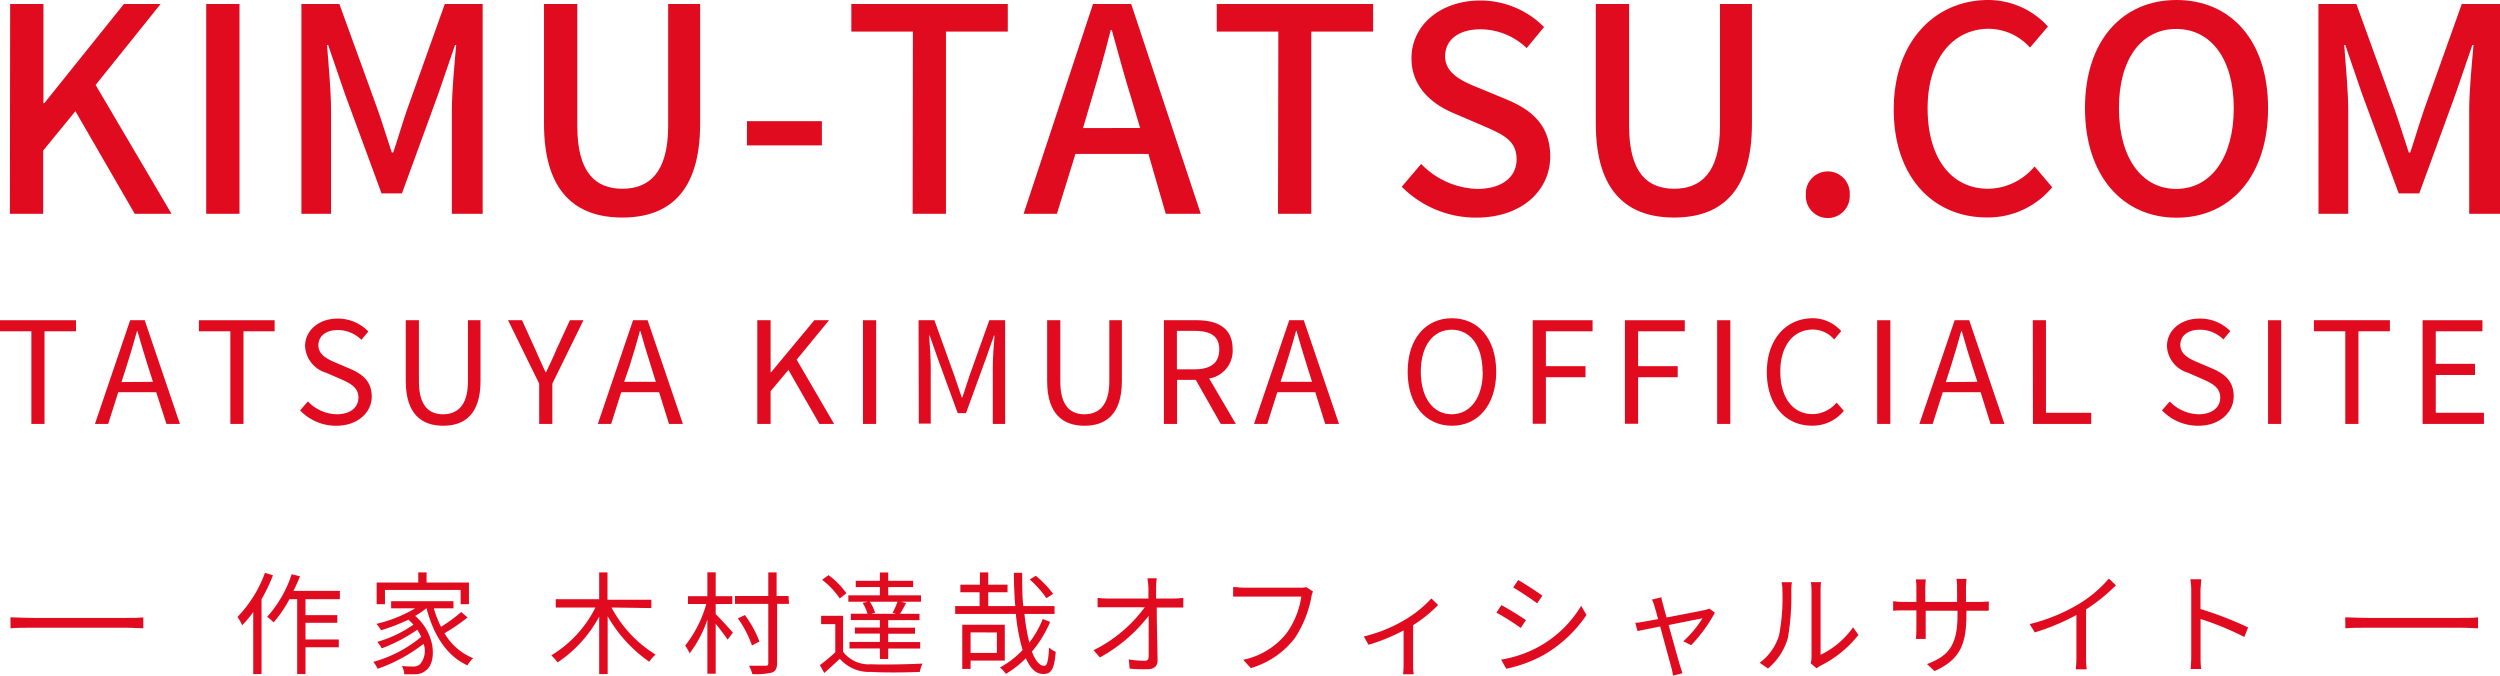 <svg xmlns="http://www.w3.org/2000/svg" viewBox="0 0 300.41 81.19"><defs><style>.cls-1{fill:#e10b20;}</style></defs><g id="レイヤー_2" data-name="レイヤー 2"><g id="テキスト"><path class="cls-1" d="M1.22.48h4V12.4h.1L14.89.48H19.3l-7.81,9.73,9.12,15.48H16.19L9.06,13.36,5.19,18.09v7.6h-4Z"/><path class="cls-1" d="M24.78.48h4V25.69h-4Z"/><path class="cls-1" d="M36.22.48h4.56L45.4,13.22c.59,1.68,1.1,3.39,1.68,5.11h.17c.59-1.72,1.07-3.43,1.65-5.11L53.45.48H58V25.69h-3.7V13.22c0-2.26.31-5.51.52-7.81h-.14l-2,5.83-4.38,12H45.85l-4.42-12-2-5.83h-.13c.17,2.3.48,5.55.48,7.81V25.69H36.22Z"/><path class="cls-1" d="M65.37,14.87V.48h4V15.14c0,5.69,2.26,7.54,5.41,7.54s5.51-1.85,5.51-7.54V.48h3.84V14.87c0,8.22-3.77,11.27-9.35,11.27S65.37,23.09,65.37,14.87Z"/><path class="cls-1" d="M89.76,14.56h9v2.91h-9Z"/><path class="cls-1" d="M109.7,3.8h-7.4V.48h18.8V3.8h-7.43V25.69h-4Z"/><path class="cls-1" d="M138,18.5h-8.77L127,25.69h-4L131.34.48h4.59l8.36,25.21h-4.21Zm-1-3.12L136,12c-.86-2.74-1.61-5.55-2.4-8.39h-.13c-.72,2.87-1.51,5.65-2.33,8.39l-1,3.39Z"/><path class="cls-1" d="M153.61,3.8h-7.4V.48H165V3.8h-7.43V25.69h-4Z"/><path class="cls-1" d="M168.44,22.44l2.33-2.74a9.78,9.78,0,0,0,6.71,3c3.05,0,4.76-1.44,4.76-3.57,0-2.29-1.71-3-4-4l-3.49-1.5c-2.44-1-5.14-3-5.14-6.62,0-4,3.49-6.95,8.29-6.95a10.79,10.79,0,0,1,7.64,3.19l-2.09,2.53a8.07,8.07,0,0,0-5.55-2.26c-2.57,0-4.25,1.23-4.25,3.25s2,3,4.08,3.81L181.15,12c3,1.27,5.13,3.12,5.13,6.82,0,4-3.35,7.33-8.87,7.33A12.56,12.56,0,0,1,168.44,22.44Z"/><path class="cls-1" d="M191.76,14.87V.48h4V15.14c0,5.69,2.26,7.54,5.41,7.54s5.51-1.85,5.51-7.54V.48h3.84V14.87c0,8.22-3.77,11.27-9.35,11.27S191.76,23.09,191.76,14.87Z"/><path class="cls-1" d="M217,23.4a2.64,2.64,0,1,1,5.27,0,2.64,2.64,0,1,1-5.27,0Z"/><path class="cls-1" d="M227.56,13.15c0-8.22,5-13.15,11.37-13.15a9.71,9.71,0,0,1,7.16,3.19l-2.16,2.53A6.69,6.69,0,0,0,239,3.46c-4.35,0-7.37,3.63-7.37,9.56s2.81,9.66,7.27,9.66A7.36,7.36,0,0,0,244.48,20l2.12,2.5a10,10,0,0,1-7.84,3.63C232.42,26.14,227.56,21.41,227.56,13.15Z"/><path class="cls-1" d="M250.54,13c0-8.12,4.49-13,11-13s11,4.86,11,13-4.52,13.16-11,13.16S250.54,21.1,250.54,13Zm17.88,0c0-5.92-2.74-9.52-6.92-9.52s-6.88,3.6-6.88,9.52,2.7,9.7,6.88,9.7S268.42,18.91,268.42,13Z"/><path class="cls-1" d="M278.59.48h4.56l4.62,12.74c.59,1.68,1.1,3.39,1.68,5.11h.17c.59-1.72,1.07-3.43,1.65-5.11L295.82.48h4.59V25.69h-3.7V13.22c0-2.26.31-5.51.52-7.81h-.14l-2,5.83-4.38,12h-2.47l-4.42-12-2-5.83h-.13c.17,2.3.48,5.55.48,7.81V25.69h-3.57Z"/><path class="cls-1" d="M3.77,39.81H0V38.48H9.13v1.33H5.35V50.94H3.77Z"/><path class="cls-1" d="M18.77,47.13H14.21L13,50.94H11.41l4.23-12.46h1.75l4.23,12.46H20Zm-.39-1.25L17.78,44c-.46-1.41-.85-2.77-1.26-4.21h-.06c-.4,1.46-.8,2.8-1.25,4.21l-.61,1.91Z"/><path class="cls-1" d="M27.68,39.81H23.9V38.48H33v1.33H29.26V50.94H27.68Z"/><path class="cls-1" d="M36.06,49.31,37,48.24a4.91,4.91,0,0,0,3.45,1.54c1.63,0,2.62-.81,2.62-2s-.9-1.68-2.07-2.2l-1.81-.79a3.51,3.51,0,0,1-2.53-3.19c0-1.92,1.67-3.32,3.93-3.32a5.09,5.09,0,0,1,3.67,1.55l-.83,1a4.07,4.07,0,0,0-2.84-1.17c-1.41,0-2.33.71-2.33,1.84s1.09,1.66,2.06,2.07l1.78.76c1.45.63,2.57,1.48,2.57,3.34S43,51.16,40.43,51.16A5.93,5.93,0,0,1,36.06,49.31Z"/><path class="cls-1" d="M48.76,45.79V38.48h1.58v7.36c0,3,1.27,3.94,2.89,3.94s3-.93,3-3.94V38.48h1.51v7.31c0,4-1.93,5.37-4.48,5.37S48.76,49.8,48.76,45.79Z"/><path class="cls-1" d="M64.79,46.1l-3.74-7.62h1.68L64.33,42c.41.92.78,1.78,1.22,2.72h.07c.44-.94.87-1.8,1.24-2.72l1.62-3.52h1.63L66.37,46.1v4.84H64.79Z"/><path class="cls-1" d="M79.2,47.13H74.65l-1.21,3.81h-1.6l4.23-12.46h1.75l4.24,12.46H80.39Zm-.39-1.25L78.22,44c-.46-1.41-.85-2.77-1.26-4.21h-.07c-.39,1.46-.8,2.8-1.24,4.21L75,45.88Z"/><path class="cls-1" d="M91,38.48H92.6v6.26h.05l5.2-6.26h1.77l-3.89,4.74,4.5,7.72H98.46l-3.72-6.49L92.6,47v3.94H91Z"/><path class="cls-1" d="M103.7,38.48h1.58V50.94H103.7Z"/><path class="cls-1" d="M110.38,38.48h1.9l2.4,6.66c.29.87.58,1.74.88,2.6h.09c.29-.86.56-1.73.85-2.6l2.38-6.66h1.9V50.94H119.3V44c0-1.07.12-2.58.21-3.67h-.07l-1,2.84-2.36,6.47h-1l-2.36-6.47-1-2.84h-.07c.07,1.09.19,2.6.19,3.67v6.9h-1.43Z"/><path class="cls-1" d="M125.83,45.79V38.48h1.58v7.36c0,3,1.28,3.94,2.89,3.94s3-.93,3-3.94V38.48h1.51v7.31c0,4-1.94,5.37-4.49,5.37S125.83,49.8,125.83,45.79Z"/><path class="cls-1" d="M146.69,50.94l-3-5.29h-2.25v5.29h-1.58V38.48h3.91c2.53,0,4.35.9,4.35,3.5a3.37,3.37,0,0,1-2.82,3.5l3.2,5.46Zm-5.27-6.56h2.09c2,0,3-.78,3-2.4s-1.07-2.22-3-2.22h-2.09Z"/><path class="cls-1" d="M158.05,47.13h-4.56l-1.21,3.81h-1.59l4.23-12.46h1.75l4.23,12.46h-1.66Zm-.39-1.25-.6-1.91c-.46-1.41-.85-2.77-1.26-4.21h-.06c-.4,1.46-.8,2.8-1.25,4.21l-.61,1.91Z"/><path class="cls-1" d="M169.15,44.67c0-4,2.19-6.43,5.32-6.43s5.32,2.43,5.32,6.43-2.19,6.49-5.32,6.49S169.15,48.66,169.15,44.67Zm9,0c0-3.13-1.48-5.05-3.71-5.05s-3.71,1.92-3.71,5.05,1.47,5.11,3.71,5.11S178.18,47.78,178.18,44.67Z"/><path class="cls-1" d="M184.18,38.48h7.19v1.33h-5.61V44h4.76v1.33h-4.76v5.59h-1.58Z"/><path class="cls-1" d="M195.26,38.48h7.19v1.33h-5.61V44h4.76v1.33h-4.76v5.59h-1.58Z"/><path class="cls-1" d="M206.34,38.48h1.58V50.94h-1.58Z"/><path class="cls-1" d="M212.31,44.72c0-4,2.36-6.48,5.53-6.48a4.59,4.59,0,0,1,3.41,1.55l-.85,1a3.39,3.39,0,0,0-2.55-1.19c-2.36,0-3.92,1.94-3.92,5.05s1.49,5.11,3.87,5.11a3.78,3.78,0,0,0,2.89-1.39l.87,1a4.82,4.82,0,0,1-3.83,1.78C214.64,51.16,212.31,48.76,212.31,44.72Z"/><path class="cls-1" d="M225.57,38.48h1.58V50.94h-1.58Z"/><path class="cls-1" d="M238,47.13h-4.55l-1.21,3.81h-1.6l4.24-12.46h1.75l4.23,12.46h-1.67Zm-.39-1.25L237,44c-.46-1.41-.85-2.77-1.26-4.21h-.07c-.39,1.46-.8,2.8-1.24,4.21l-.61,1.91Z"/><path class="cls-1" d="M244.27,38.48h1.58V49.6h5.44v1.34h-7Z"/><path class="cls-1" d="M259.79,49.31l.94-1.07a4.91,4.91,0,0,0,3.45,1.54c1.63,0,2.61-.81,2.61-2s-.9-1.68-2.07-2.2l-1.8-.79a3.5,3.5,0,0,1-2.53-3.19c0-1.92,1.66-3.32,3.92-3.32A5.09,5.09,0,0,1,268,39.79l-.83,1a4,4,0,0,0-2.84-1.17c-1.41,0-2.33.71-2.33,1.84s1.09,1.66,2.06,2.07l1.79.76c1.44.63,2.56,1.48,2.56,3.34s-1.63,3.53-4.23,3.53A6,6,0,0,1,259.79,49.31Z"/><path class="cls-1" d="M272.54,38.48h1.58V50.94h-1.58Z"/><path class="cls-1" d="M281.82,39.81h-3.77V38.48h9.13v1.33H283.4V50.94h-1.58Z"/><path class="cls-1" d="M291.11,38.48h7.19v1.33h-5.61v3.91h4.72v1.34h-4.72V49.6h5.79v1.34h-7.37Z"/><path class="cls-1" d="M1.25,74.18c.61,0,1.67.07,2.8.07h11c1,0,1.73,0,2.17-.07V75.5c-.4,0-1.25-.07-2.15-.07h-11c-1.11,0-2.17,0-2.8.07Z"/><path class="cls-1" d="M32.8,69.13A20.35,20.35,0,0,1,31.43,72v9h-1V73.54a13.44,13.44,0,0,1-1.33,1.6,4.82,4.82,0,0,0-.57-1,15,15,0,0,0,3.31-5.31ZM36.71,72v1.92h3.82v.92H36.71v2h4v.94h-4V81h-1V72h-.93a14.94,14.94,0,0,1-1.9,2.79,5.8,5.8,0,0,0-.78-.67A14.27,14.27,0,0,0,35.05,69l1,.25A19.07,19.07,0,0,1,35.26,71h5.58V72Z"/><path class="cls-1" d="M56.18,74.2a22.56,22.56,0,0,1-2.77,1.89,7.07,7.07,0,0,0,3.44,3,4.09,4.09,0,0,0-.68.86c-2.54-1.15-4.09-3.7-4.92-6.87h0a9.84,9.84,0,0,1-1.36.93c2.55,2.21,2.58,5.66,1.27,6.57a2,2,0,0,1-1.42.44c-.32,0-.74,0-1.17,0a2.16,2.16,0,0,0-.28-1,10.57,10.57,0,0,0,1.25.07,1.29,1.29,0,0,0,.92-.26,2.49,2.49,0,0,0,.44-2.47,19,19,0,0,1-5.52,3,4.26,4.26,0,0,0-.52-.83,15.35,15.35,0,0,0,5.75-3,4.52,4.52,0,0,0-.47-.86,19.49,19.49,0,0,1-4.27,2.24,4,4,0,0,0-.54-.78,14.6,14.6,0,0,0,4.35-2.07,7,7,0,0,0-.61-.6,21.32,21.32,0,0,1-3.28,1.27,6.43,6.43,0,0,0-.55-.77,16.34,16.34,0,0,0,4.65-1.86H47v-.86h7.49v.86H52.13A12.13,12.13,0,0,0,53,75.32a20.11,20.11,0,0,0,2.43-1.78Zm-9.92-1.6h-1V70h5V68.78h1V70h5.09V72.6h-1V70.89H46.26Z"/><path class="cls-1" d="M73.48,73a14.8,14.8,0,0,0,5.3,5.66,3.94,3.94,0,0,0-.76.86,16.76,16.76,0,0,1-5-5.47V81H72V74.1a15.4,15.4,0,0,1-5,5.5,5.63,5.63,0,0,0-.75-.85A14.07,14.07,0,0,0,71.55,73H66.78v-1H72V68.78h1v3.29h5.27v1Z"/><path class="cls-1" d="M86,73.8c.46.44,1.75,1.84,2.07,2.22l-.64.84c-.28-.45-.91-1.26-1.43-1.9v6H85v-6.5a14.27,14.27,0,0,1-2.13,4.05,5.37,5.37,0,0,0-.54-.93,14.32,14.32,0,0,0,2.54-5H82.67v-.94H85V68.77h1v2.87h2v.94H86Zm8.81-1.24H93.38v7.08c0,.69-.18,1-.62,1.18A8.32,8.32,0,0,1,90.4,81,4,4,0,0,0,90,80c.9,0,1.74,0,2,0s.32-.08.32-.33V72.56h-4v-.94h4V68.78h1v2.84h1.43Zm-4.45,5a13.24,13.24,0,0,0-1.69-3.26l.84-.39a13.25,13.25,0,0,1,1.75,3.18Z"/><path class="cls-1" d="M101.31,78.32a3.88,3.88,0,0,0,3.38,1.5c1.47.07,4.55,0,6.16-.08a3.76,3.76,0,0,0-.32,1c-1.5.07-4.33.1-5.83,0a4.7,4.7,0,0,1-3.79-1.58q-.89.85-1.86,1.71l-.53-.95a20.09,20.09,0,0,0,1.85-1.54V75h-1.7V74h2.64Zm-.4-6.41a9.76,9.76,0,0,0-2.12-2.24l.77-.56a9.79,9.79,0,0,1,2.15,2.18Zm3.35.4h-2.32v-.77h3.79v-1h-2.9v-.75h2.9v-1h1v1h3v.75h-3v1h3.94v.77h-2.37l.58.16c-.26.47-.5.94-.73,1.29h2.34v.76h-3.76v.9h3.22v.73h-3.22v1h3.84v.78h-3.84v1.26h-1V77.92h-3.65v-.78h3.65v-1h-3v-.73h3v-.9h-3.49v-.76h2a4.65,4.65,0,0,0-.59-1.3Zm3,1.32a10.41,10.41,0,0,0,.59-1.32h-3.33a4.51,4.51,0,0,1,.63,1.32l-.47.13h3Z"/><path class="cls-1" d="M126.19,74.73A13.91,13.91,0,0,1,124,78.3c.41,1.08.92,1.71,1.48,1.71.35,0,.5-.61.58-2.21a2.34,2.34,0,0,0,.8.52c-.17,2.05-.51,2.67-1.47,2.67s-1.58-.7-2.12-1.89a11.91,11.91,0,0,1-2.4,1.88,3.67,3.67,0,0,0-.71-.77,11,11,0,0,0,2.72-2.1,22.75,22.75,0,0,1-.81-4.34h-7.29v-.94h2.93V71.17H115.4v-.91h2.35V68.78h1v1.48h2.32v.91h-2.32v1.66H122c-.11-1.27-.16-2.64-.17-4h1c0,1.42,0,2.78.13,4h3.76v.94H123.1a24.14,24.14,0,0,0,.59,3.44,11.36,11.36,0,0,0,1.61-2.83Zm-9.56,4.65v1h-1V75.07h5.11v4.31Zm0-3.39v2.47h3.16V76Zm9.11-4.11a12.51,12.51,0,0,0-2-2.25l.72-.44a11.68,11.68,0,0,1,2.09,2.18Z"/><path class="cls-1" d="M141.05,71.92a9.55,9.55,0,0,0,1.14-.08V73l-1.1,0H139c0,2,.08,4.67.1,6.35,0,.69-.42,1.07-1.22,1.07s-1.49,0-2.14-.08l-.1-1.1a12.24,12.24,0,0,0,1.89.16c.39,0,.5-.17.5-.53,0-1.08,0-3.07,0-4.87a18.83,18.83,0,0,1-5.86,5l-.76-.87a17,17,0,0,0,6.15-5.16h-4.42c-.45,0-.83,0-1.25,0V71.84a9.9,9.9,0,0,0,1.23.08h4.88c0-.54,0-1,0-1.3a10.15,10.15,0,0,0-.12-1.13H139a8.71,8.71,0,0,0-.08,1.13l0,1.3Z"/><path class="cls-1" d="M157.78,71.08a2.31,2.31,0,0,0-.2.67,13.41,13.41,0,0,1-2,4.94,10.23,10.23,0,0,1-5.28,3.59l-.91-1a8.94,8.94,0,0,0,5.23-3.22,10,10,0,0,0,1.75-4.37h-6.85c-.53,0-1,0-1.34,0V70.54c.38,0,.9.08,1.34.08h6.73a2.62,2.62,0,0,0,.71-.07Z"/><path class="cls-1" d="M172.81,72.7a16.41,16.41,0,0,1-3,2.42v4.74a6.11,6.11,0,0,0,.07,1.16H168.6a10.83,10.83,0,0,0,.06-1.16v-4.1a23.24,23.24,0,0,1-4.21,1.72l-.57-1a17.6,17.6,0,0,0,4.64-1.83A14,14,0,0,0,172,71.91Z"/><path class="cls-1" d="M183.36,74.52l-.62.94a27.49,27.49,0,0,0-2.92-1.84l.59-.91C181.22,73.14,182.77,74.09,183.36,74.52Zm1.55,3.19A13.65,13.65,0,0,0,190,72.8l.64,1.1a15.67,15.67,0,0,1-5.14,4.8A16.34,16.34,0,0,1,181,80.36l-.62-1.1A14.18,14.18,0,0,0,184.91,77.71Zm.43-6.13-.63.92c-.64-.49-2.09-1.45-2.88-1.91l.6-.89C183.22,70.14,184.77,71.16,185.34,71.58Z"/><path class="cls-1" d="M206.07,73.62a18.22,18.22,0,0,1-2.85,3.91l-.95-.47a12.63,12.63,0,0,0,2.3-2.76c-.31.06-2.21.43-4.06.81.54,1.93,1.19,4.3,1.37,4.87l.29.92-1.14.29a6.1,6.1,0,0,0-.2-1c-.17-.61-.81-3-1.34-4.91l-2.72.55-.27-1c.38,0,.71-.08,1.12-.14l1.63-.3c-.2-.71-.36-1.28-.44-1.54a3.71,3.71,0,0,0-.31-.8l1.14-.28c0,.22.11.52.19.85l.43,1.58c1.9-.36,4.18-.8,4.63-.91a2.54,2.54,0,0,0,.51-.16Z"/><path class="cls-1" d="M211.45,79.64a6.41,6.41,0,0,0,2.33-3.3,23.86,23.86,0,0,0,.4-5.38,4.41,4.41,0,0,0-.1-1h1.24a8,8,0,0,0-.07,1,29.5,29.5,0,0,1-.41,5.7,7.46,7.46,0,0,1-2.39,3.67Zm6.13.06a2.84,2.84,0,0,0,.1-.75v-8a6.93,6.93,0,0,0-.08-1h1.23a6.64,6.64,0,0,0-.06,1v7.73a10.07,10.07,0,0,0,3.9-3.3l.65.91A13.48,13.48,0,0,1,218.75,80a4,4,0,0,0-.46.31Z"/><path class="cls-1" d="M237.76,72.33a11.45,11.45,0,0,0,1.22-.06v1.12c-.13,0-.63,0-1.22,0h-1.47v.47c0,3.58-.77,5.41-3.83,6.78l-.9-.84c2.44-.94,3.66-2.09,3.66-5.84v-.57H231.4v2.17c0,.5,0,1.09,0,1.22h-1.18a12.18,12.18,0,0,0,.06-1.22V73.35h-1.44c-.59,0-1.19,0-1.35.06V72.24a9.58,9.58,0,0,0,1.35.09h1.44V70.62a8.12,8.12,0,0,0-.06-1h1.19c0,.14-.06.51-.06,1v1.71h3.82V70.66a7,7,0,0,0-.07-1.1h1.2c0,.14-.06.58-.06,1.1v1.67Z"/><path class="cls-1" d="M254.26,70.33a21.56,21.56,0,0,1-3.59,2.9V79a9.2,9.2,0,0,0,.08,1.43h-1.32a12.34,12.34,0,0,0,.08-1.43V73.9a26.63,26.63,0,0,1-5,2.09l-.62-1a21.13,21.13,0,0,0,6-2.47,14.62,14.62,0,0,0,3.52-3Z"/><path class="cls-1" d="M269.69,76.54a35.11,35.11,0,0,0-5.26-2.16v4.43c0,.42,0,1.13.08,1.58h-1.28a15.75,15.75,0,0,0,.08-1.58V71a8.39,8.39,0,0,0-.11-1.39h1.31c0,.41-.09,1-.09,1.39v2.18a44,44,0,0,1,5.72,2.21Z"/><path class="cls-1" d="M281.81,74.18c.6,0,1.67.07,2.79.07h11c1,0,1.72,0,2.17-.07V75.5c-.41,0-1.25-.07-2.15-.07h-11c-1.1,0-2.17,0-2.79.07Z"/></g></g></svg>